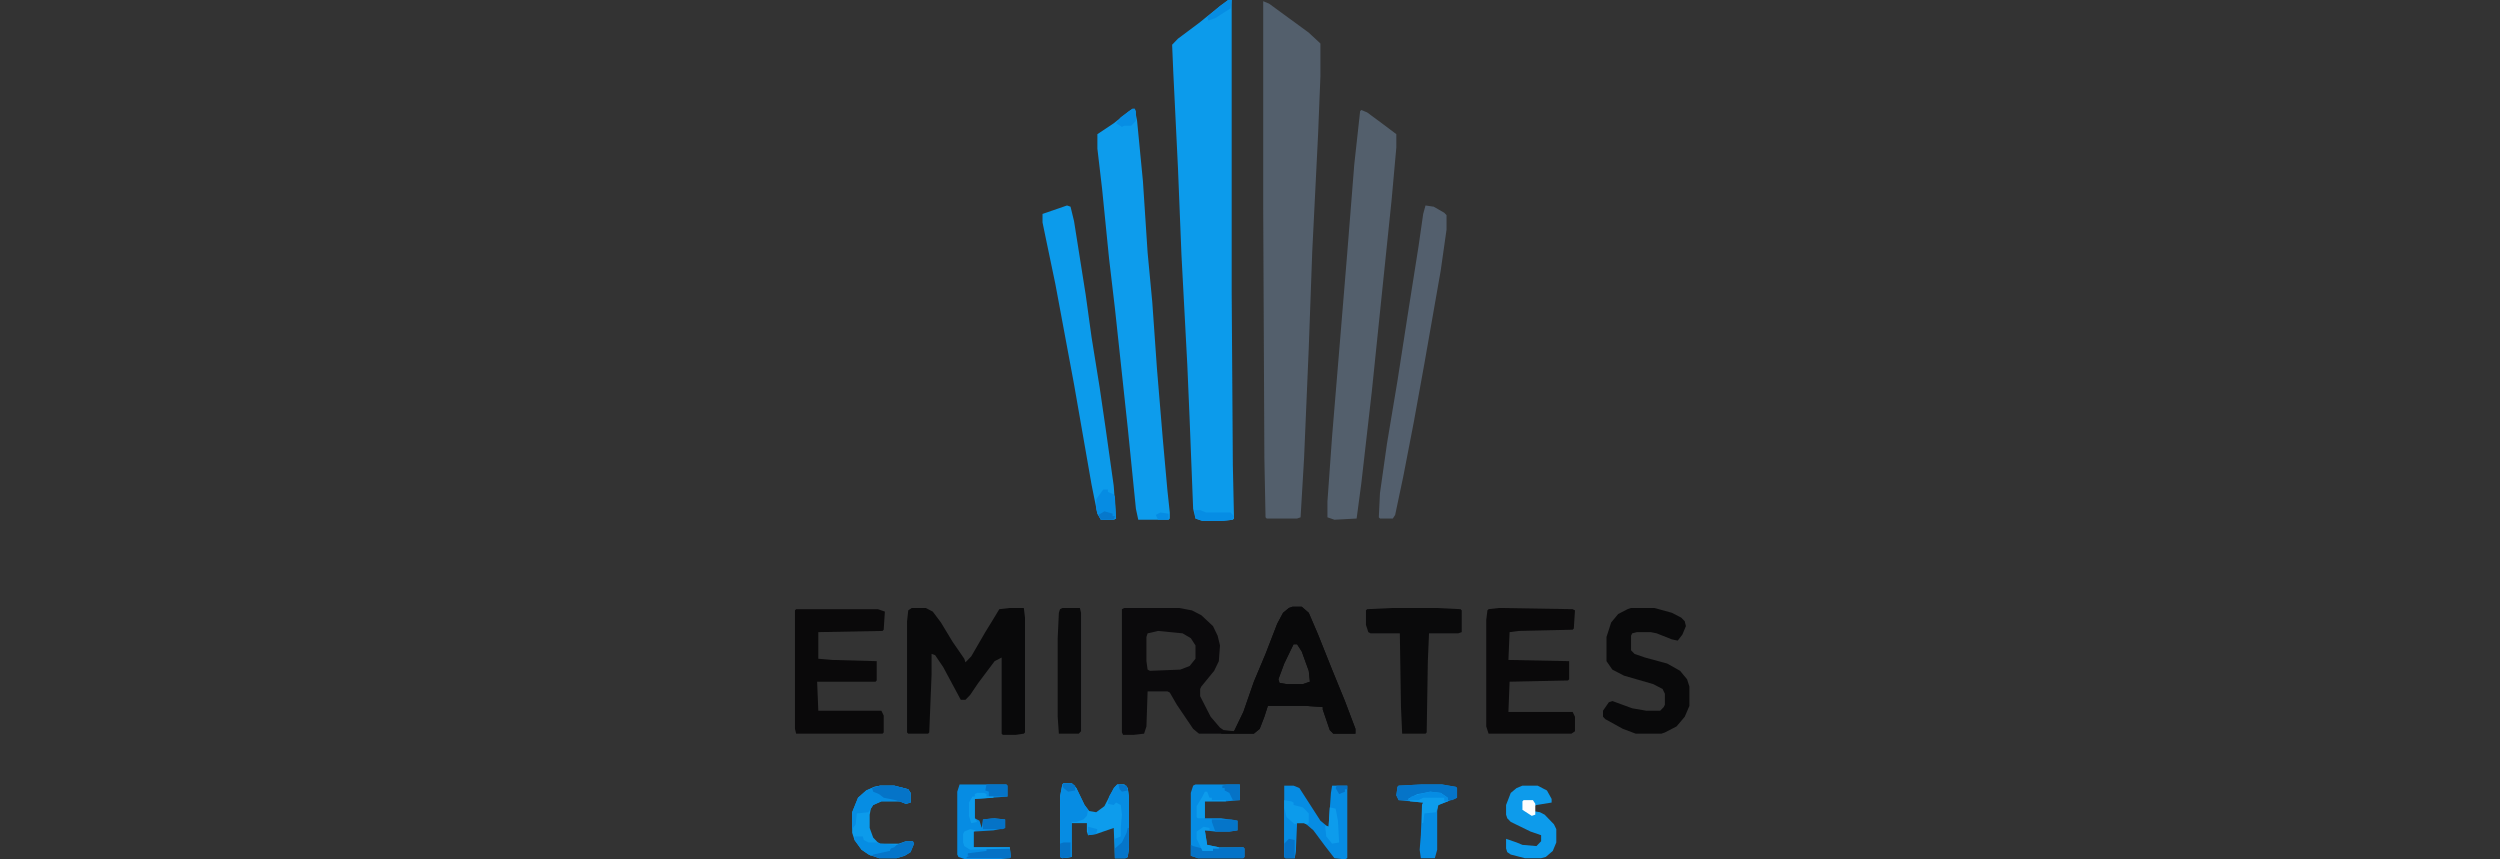<svg xmlns="http://www.w3.org/2000/svg" width="160" height="55" viewBox="0 0 160 55" fill="none"><rect x="0" y="0" width="160" height="55" fill="#333333" stroke="none"/><g clip-path="url(#clip0_173_804)"><path d="M78.603 0H78.828V18.72L78.902 29.782L78.977 33.186L78.902 33.263L78.23 33.34H76.959L76.511 33.186L76.361 32.567L76.137 26.843L75.988 23.361L75.614 16.322L75.39 10.752L75.091 4.641L75.016 2.862L75.39 2.475L76.735 1.47L78.08 0.387L78.603 0Z" fill="#0C9BEB"></path><path d="M80.845 0.077L81.219 0.232L83.76 2.089L84.507 2.785V4.873L84.358 8.587L83.984 16.09L83.76 22.279L83.461 29.318L83.237 33.108L83.013 33.186H81.069L80.995 33.108L80.92 29.318L80.845 13.228V0.077Z" fill="#535F6C"></path><path d="M72.475 6.962H72.625L72.774 7.736L73.148 11.603L73.447 16.167L73.746 19.339L74.045 23.593L74.418 28.08L74.717 31.407L74.867 32.799V33.186L74.792 33.263H72.849L72.699 32.567L72.176 27.384L71.354 19.726L70.981 16.554L70.532 12.068L70.233 9.515V8.587L71.279 7.89L72.251 7.117L72.475 6.962Z" fill="#0D9CEC"></path><path d="M82.713 38.833H83.311L83.76 39.219L84.358 40.612L85.254 42.855L86.076 44.867L86.749 46.646V46.955H85.329L85.105 46.723L84.656 45.408V45.253L83.535 45.176H81.144L80.92 45.872L80.621 46.646L80.247 46.955H76.735L76.361 46.646L75.315 45.099L74.867 44.325L74.717 44.248H73.447L73.372 46.491L73.222 46.955L72.55 47.032H71.877L71.802 46.878V38.987L71.952 38.91H75.464L76.286 39.065L76.884 39.374L77.632 40.071L77.93 40.689L78.08 41.308L78.005 42.314L77.706 42.933L76.884 43.938L76.81 44.093V44.557L77.482 45.872L78.08 46.568L78.304 46.723L78.977 46.8L79.575 45.563L80.247 43.629L80.995 41.85L81.742 39.916L82.115 39.219L82.489 38.91L82.713 38.833ZM74.119 40.38L73.447 40.535L73.372 40.767V42.314L73.447 42.855L73.596 42.933L75.539 42.855L76.137 42.623L76.511 42.159V41.308L76.212 40.844L75.689 40.535L74.119 40.38ZM82.788 41.231L82.19 42.468L81.817 43.474L81.891 43.706L82.34 43.783H83.386L83.834 43.629L83.76 42.933L83.311 41.695L83.012 41.231H82.788Z" fill="#0B0A0C"></path><path d="M87.123 7.039L87.496 7.194L88.543 7.968L89.365 8.587V9.437L89.066 12.764L88.393 19.262L87.795 25.063L87.123 30.942L86.824 33.186L85.404 33.263L84.956 33.108V32.103L85.254 27.925L85.703 22.511L86.226 16.167L86.674 10.52L87.048 7.117L87.123 7.039Z" fill="#535F6C"></path><path d="M58.351 38.91H59.248L59.696 39.142L60.219 39.838L60.967 41.076L61.714 42.159L61.789 42.391L62.162 42.004L63.059 40.457L63.582 39.606L63.956 38.987L64.628 38.91H65.525L65.6 39.529V46.878L65.525 46.955L65.002 47.032H64.18L64.105 46.955V42.082L63.657 42.314L62.611 43.706L62.087 44.48L61.789 44.789H61.49L60.369 42.7L59.846 41.927L59.621 41.85V43.165L59.472 46.878L59.397 46.955H58.127L58.052 46.878V39.761L58.127 39.065L58.351 38.91Z" fill="#09090A"></path><path d="M68.29 13.15L68.514 13.228L68.739 14.156L69.486 18.875L69.86 21.582L70.383 24.831L70.756 27.384L71.279 31.097L71.429 33.186L71.279 33.263H70.457L70.233 32.876L69.86 31.02L68.739 24.599L67.543 18.179L66.945 15.316L66.721 14.233V13.692L68.29 13.15Z" fill="#0C9BEB"></path><path d="M91.233 13.15L91.756 13.228L92.429 13.615L92.578 13.769V14.698L92.204 17.328L91.158 23.284L90.486 26.997L89.813 30.478L89.29 32.954L89.14 33.186H88.318L88.244 33.108L88.318 31.561L88.767 28.39L89.439 24.367L90.112 20.035L90.784 15.781L91.084 13.692L91.233 13.15Z" fill="#535F6D"></path><path d="M50.952 38.987H56.184L56.632 39.142L56.557 40.302L56.483 40.38L52.372 40.457V42.159L53.269 42.236L56.109 42.314V43.551L56.034 43.629H52.297L52.372 45.485H56.408L56.557 45.795V46.878L56.483 46.955H50.952L50.878 46.645V39.065L50.952 38.987Z" fill="#0A090A"></path><path d="M95.941 38.91L100.649 38.987L100.799 39.065L100.724 40.225L100.649 40.302L97.212 40.38L96.614 40.457L96.539 42.236L100.425 42.314V43.474L100.35 43.551L96.614 43.629L96.539 45.563H100.649L100.799 45.872V46.8L100.574 46.955H95.269L95.119 46.491V39.684L95.194 39.065L95.269 38.987L95.941 38.91Z" fill="#0A090A"></path><path d="M82.713 38.833H83.311L83.76 39.219L84.358 40.612L85.254 42.855L86.076 44.867L86.749 46.646V46.955H85.329L85.105 46.723L84.656 45.408V45.253L83.535 45.176H81.144L80.92 45.872L80.621 46.646L80.247 46.955H78.155V46.878L78.977 46.8L79.575 45.563L80.247 43.629L80.995 41.85L81.742 39.916L82.116 39.219L82.489 38.91L82.713 38.833ZM82.788 41.231L82.19 42.468L81.817 43.474L81.891 43.706L82.34 43.783H83.386L83.834 43.629L83.76 42.933L83.311 41.695L83.012 41.231H82.788Z" fill="#09090A"></path><path d="M104.386 38.91H105.881L107.001 39.219L107.599 39.529L107.824 39.761L107.898 40.07L107.674 40.612L107.375 40.999L107.001 40.921L106.03 40.535L105.656 40.457H104.76L104.461 40.535L104.386 40.689V41.617L104.61 41.85L105.283 42.082L106.703 42.468L107.525 42.932L107.973 43.474L108.122 43.938V45.176L107.824 45.872L107.3 46.491L106.553 46.878L106.329 46.955H104.685L103.863 46.646L102.742 46.027L102.592 45.872V45.485L102.966 44.944L103.19 44.866L104.461 45.331L105.357 45.485H106.254L106.478 45.253L106.553 45.099V44.402L106.404 44.093L105.806 43.783L103.937 43.242L103.19 42.855L102.816 42.314V40.767L103.115 39.838L103.564 39.297L104.162 38.987L104.386 38.91Z" fill="#09090A"></path><path d="M89.14 38.91H91.905L93.475 38.987L93.55 39.065V40.457L93.325 40.535H91.457L91.382 42.314L91.308 46.878L91.233 46.955H89.738L89.663 45.253L89.589 40.535H87.72L87.571 40.457L87.421 39.993V39.065L87.496 38.987L89.14 38.91Z" fill="#0A0A0B"></path><path d="M68.066 50.127H68.589L68.888 50.436L69.411 51.519L69.71 51.906L70.158 51.983L70.681 51.596L71.279 50.436L71.504 50.204H71.952L72.176 50.436L72.251 50.978V54.227L72.176 54.845L72.027 54.923H71.354L71.279 52.989L70.158 53.376L69.635 53.453L69.561 53.221V52.679H68.589V54.845L67.991 54.923L67.842 54.845V50.978L67.991 50.204L68.066 50.127Z" fill="#0D9CEC"></path><path d="M67.991 38.91H69.112L69.187 39.219V46.8L69.038 46.955H67.767L67.692 45.872V40.844L67.767 39.219L67.842 38.987L67.991 38.91Z" fill="#0A0A0B"></path><path d="M82.191 50.281H82.788L83.162 50.436L84.507 52.525L84.881 52.834L85.03 52.911L85.18 50.745L85.255 50.281H86.226V54.923L86.077 55L85.404 54.923L84.806 54.149L84.059 53.143L83.611 52.757L83.461 52.679H83.013L82.938 54.381L82.863 54.923H82.265L82.191 54.845V50.281Z" fill="#068CE3"></path><path d="M76.511 50.204H79.35V51.21L78.454 51.287H77.109V52.37H78.155L79.201 52.525V53.144L78.678 53.221H77.781L77.109 53.144L77.258 54.072L78.005 54.227H79.575L79.649 54.304V54.845L79.575 54.923H76.66L76.212 54.768V50.745L76.361 50.281L76.511 50.204Z" fill="#068CE3"></path><path d="M97.436 50.281H98.407L99.005 50.591L99.304 51.132V51.364L98.333 51.519L97.673 51.837L98.557 51.983L98.856 52.138L99.454 52.757L99.603 53.066V53.917L99.379 54.459L98.93 54.845L98.632 54.923H97.585L96.689 54.691L96.464 54.536L96.389 54.304V53.685L97.062 53.917L97.436 54.072L98.333 54.149L98.632 53.84V53.453L97.959 53.221L96.689 52.602L96.464 52.37L96.389 52.138V51.519L96.689 50.745L97.062 50.436L97.436 50.281Z" fill="#0D9BEB"></path><path d="M61.415 50.204H64.404L64.479 50.281V50.977L62.386 51.132V52.37L62.685 52.525L62.835 52.989L62.909 52.447L63.657 52.37L64.329 52.447V52.989L63.582 53.144L62.312 53.221V54.227H64.628L64.703 54.845L64.628 54.923L63.806 55H61.788L61.34 54.845L61.265 54.691V50.668L61.415 50.204Z" fill="#068CE3"></path><path d="M56.333 50.281H57.23L58.127 50.513L58.276 50.745V51.364L57.977 51.442L57.603 51.287H56.408L55.885 51.519L55.735 51.751L55.66 52.138V52.989L55.885 53.608L56.183 53.917L56.333 53.994H57.529L57.977 53.84H58.425L58.5 53.994L58.276 54.536L57.902 54.768L57.379 54.923H56.258L55.586 54.691L55.137 54.381L54.689 53.762L54.539 53.298V51.983L54.913 51.055L55.436 50.591L55.959 50.359L56.333 50.281Z" fill="#0C9BEB"></path><path d="M91.009 50.204H92.279L93.176 50.359L93.251 50.436V51.055L92.055 51.519L91.98 51.906V54.381L91.831 54.923H90.934L90.859 54.381L90.934 53.453L91.009 51.519L91.084 51.364L89.514 51.21L89.365 50.9L89.439 50.359L89.514 50.281L91.009 50.204Z" fill="#068CE3"></path><path d="M68.066 50.127H68.589L68.888 50.436L69.411 51.519L69.635 51.828L69.561 52.215L69.336 52.447L68.888 52.602H68.589V54.845L67.991 54.923L67.842 54.845V50.978L67.991 50.204L68.066 50.127Z" fill="#068CE3"></path><path d="M56.333 50.281H57.23L58.127 50.513L58.276 50.745V51.364L57.977 51.442L57.603 51.287H56.408L55.885 51.519L55.586 51.983L54.838 52.06L54.764 52.757L54.539 53.066V51.983L54.913 51.055L55.436 50.591L55.959 50.359L56.333 50.281Z" fill="#068DE3"></path><path d="M71.504 50.204H71.952L72.176 50.436L72.251 50.977V54.227L72.176 54.845L72.027 54.923H71.354V53.685L71.728 53.53V52.989L71.803 52.138L71.728 51.519L71.429 51.364L71.279 51.519L70.906 51.442L70.981 50.977L71.354 50.359L71.504 50.204Z" fill="#068CE3"></path><path d="M91.009 50.204H92.279L93.176 50.359L93.251 50.436V51.055L92.952 51.21H92.578L92.504 50.977L92.205 50.823L91.532 50.745L90.859 50.9L90.187 51.132L90.112 51.21H89.514L89.365 50.9L89.439 50.359L89.514 50.281L91.009 50.204Z" fill="#0574C8"></path><path d="M76.212 54.072L76.361 54.149L76.959 54.304V54.458H77.632V54.304L79.575 54.226L79.649 54.304V54.845L79.575 54.923H76.66L76.212 54.768V54.072Z" fill="#0573C7"></path><path d="M70.607 31.329H70.906V31.484L71.279 31.639L71.354 31.793L71.429 33.186L71.279 33.263H70.457L70.233 32.876L70.158 32.567V31.948L70.607 31.329Z" fill="#068CE3"></path><path d="M91.532 50.668L92.205 50.745L92.653 51.055V51.287L92.055 51.519L91.906 51.983L91.158 52.06L91.084 52.679H91.009V51.519L91.084 51.364L90.261 51.287L90.112 51.132L90.71 50.823L91.158 50.745L91.532 50.668Z" fill="#0D9CEC"></path><path d="M82.191 51.674H82.265L82.34 52.292L82.639 52.447L82.938 52.757V54.381L82.863 54.922H82.265L82.191 54.845V51.674Z" fill="#068DE3"></path><path d="M56.333 50.281H57.23L58.127 50.513L58.276 50.745V51.364L57.977 51.442L57.305 51.209L56.557 51.055L56.258 50.823L55.885 50.668L55.81 50.436L56.333 50.281Z" fill="#0574C8"></path><path d="M57.977 53.84H58.426L58.5 53.994L58.276 54.536L57.902 54.768L57.379 54.923H56.258L55.81 54.768L55.885 54.613L56.557 54.458H56.931L57.006 54.226L57.977 53.84Z" fill="#0575C9"></path><path d="M82.191 51.21L82.639 51.287L82.788 51.364V51.519L83.386 51.674L83.76 52.061V52.679L83.611 52.757L83.461 52.679H83.013L82.863 52.757L82.34 52.293L82.191 51.674V51.21Z" fill="#0C9BEB"></path><path d="M54.689 53.53H55.212L55.287 53.762L55.586 53.917H56.184L56.333 53.994L57.379 54.072L57.23 54.226L57.006 54.304L56.931 54.458L55.885 54.69L55.735 54.768L55.137 54.381L54.689 53.762V53.53Z" fill="#068DE3"></path><path d="M63.134 54.304H64.628L64.703 54.845L64.628 54.923H61.863V54.845L62.087 54.768H61.938V54.613L63.134 54.458V54.304Z" fill="#0572C6"></path><path d="M85.105 51.674L85.479 51.751L85.628 52.525L85.703 53.917L85.254 53.994L84.881 53.53L84.806 52.834L85.03 52.911L85.105 51.674Z" fill="#0D9CEC"></path><path d="M76.436 32.644H76.81L77.183 32.799H78.753L78.977 33.031L78.902 33.263L78.23 33.34H76.959L76.511 33.185L76.436 32.644Z" fill="#068DE4"></path><path d="M77.557 52.447H78.828L79.201 52.525V53.144L78.678 53.221H77.781L77.557 52.602V52.447Z" fill="#0575C9"></path><path d="M63.134 50.204H64.404L64.479 50.281V50.977H63.283V50.668L63.059 50.591L63.134 50.204Z" fill="#0574C8"></path><path d="M72.176 52.989H72.251V54.227L72.176 54.845L72.027 54.923H71.354V54.304L71.803 53.917L72.102 53.298L72.176 52.989Z" fill="#0575C9"></path><path d="M62.087 53.066L62.461 53.144L62.312 53.221V54.227H64.628V54.304L62.087 54.381L61.714 54.149L61.639 53.917V53.376L61.714 53.221L62.087 53.066Z" fill="#0D9CEC"></path><path d="M63.507 52.37L64.329 52.447V52.989L64.18 53.066H62.909V52.447L63.507 52.37Z" fill="#0573C7"></path><path d="M77.109 50.668H77.258L77.407 51.055H77.557V51.21H78.454V51.287H77.109V52.37H76.66L76.585 52.293V51.596L76.959 50.977L77.109 50.668Z" fill="#0D9CEC"></path><path d="M77.034 52.911L77.407 52.989V53.143H77.109L77.258 54.072L78.005 54.226V54.304H77.632V54.458H76.959L76.585 53.685V53.221L77.034 52.911Z" fill="#0C9AEB"></path><path d="M72.475 6.962H72.625L72.699 7.117V7.736L72.4 8.045H71.952L71.803 8.122L71.429 7.89L71.728 7.504L72.475 6.962Z" fill="#078EE4"></path><path d="M82.49 53.685L82.863 53.762V54.923H82.265L82.191 54.845V53.994L82.49 53.685Z" fill="#0572C6"></path><path d="M78.528 50.204H79.35V51.21H78.902L78.678 50.745L78.379 50.591V50.436H78.23V50.281L78.528 50.204Z" fill="#0573C7"></path><path d="M62.536 50.745H62.984L63.134 50.823V50.978H63.582V51.055L62.386 51.132V52.37L62.536 52.602L62.162 52.679L62.013 52.215V51.364L62.237 50.978H62.386V50.823L62.536 50.745Z" fill="#0D9CEC"></path><path d="M78.603 0H78.828L78.753 0.541L78.379 0.774L77.781 1.16L77.333 1.315L77.258 1.083L78.08 0.387L78.603 0Z" fill="#068DE3"></path><path d="M97.51 51.21H98.108L98.258 51.442V52.138L98.034 52.215L97.436 51.829V51.287L97.51 51.21Z" fill="#FDFDFD"></path><path d="M68.066 53.917H68.514V54.845L67.991 54.923L67.842 54.845V53.994L68.066 53.917Z" fill="#0573C7"></path><path d="M91.532 50.668L92.205 50.745L92.653 51.055V51.287H92.429V51.055H91.084L90.785 51.21H90.112L90.336 50.977L90.859 50.823L91.532 50.668Z" fill="#068CE3"></path><path d="M70.681 32.722L71.205 32.876V33.031H71.354L71.279 33.263H70.457L70.308 32.954L70.681 32.722Z" fill="#0678CC"></path><path d="M68.066 50.127H68.589L68.813 50.281V50.591L68.365 50.668L68.066 50.436L67.991 50.204L68.066 50.127Z" fill="#0577CA"></path><path d="M74.269 32.799L74.792 32.876V33.263H74.119L73.97 32.953L74.269 32.799Z" fill="#068CE3"></path><path d="M85.553 50.281H86.226V50.513H86.076V50.668L85.703 50.823L85.479 50.436L85.553 50.281Z" fill="#0572C6"></path><path d="M69.635 52.911L70.233 53.066L70.158 53.375L69.635 53.453V52.911Z" fill="#068DE3"></path><path d="M71.579 50.204L72.102 50.281L72.176 50.591L71.803 50.668L71.653 50.513L71.579 50.204Z" fill="#0575C9"></path></g><defs><clipPath id="clip0_173_804"><rect width="160" height="55" fill="white"></rect></clipPath></defs></svg>